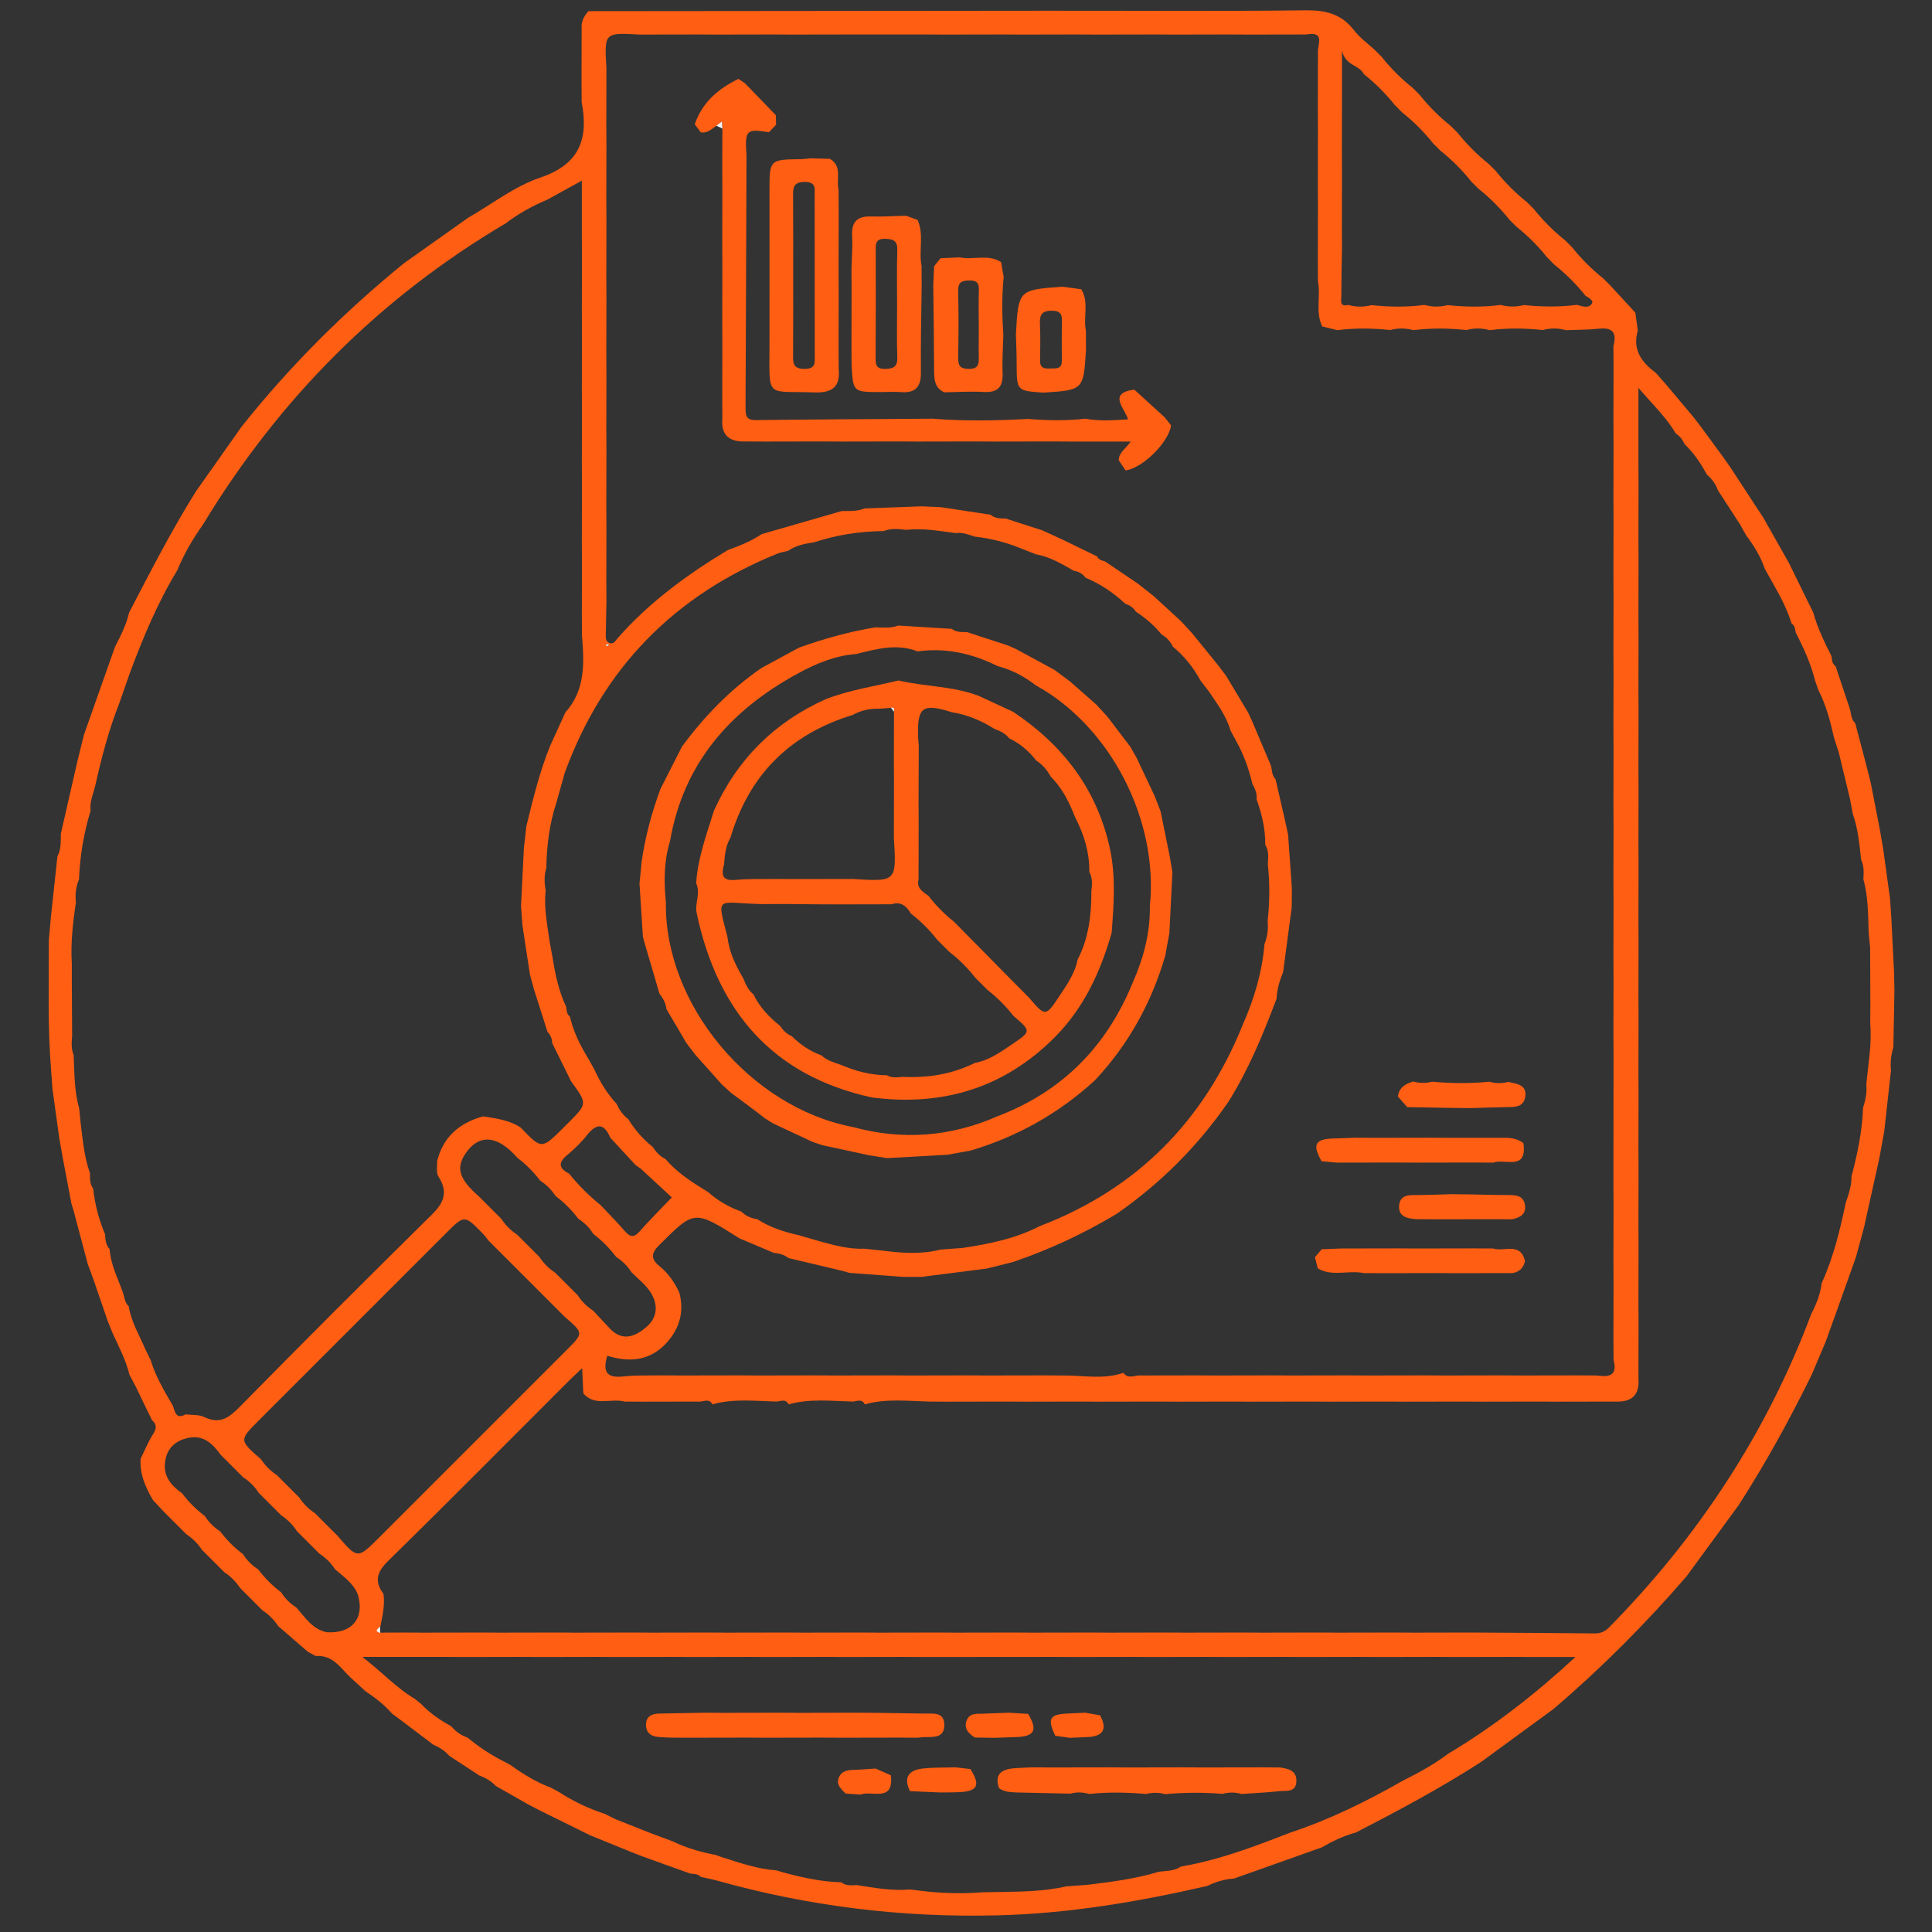 <?xml version="1.0" encoding="utf-8"?>
<!-- Generator: Adobe Illustrator 24.0.1, SVG Export Plug-In . SVG Version: 6.00 Build 0)  -->
<svg version="1.1" id="Слой_1" xmlns="http://www.w3.org/2000/svg" xmlns:xlink="http://www.w3.org/1999/xlink" x="0px" y="0px"
	 viewBox="0 0 180 180" style="enable-background:new 0 0 180 180;" xml:space="preserve">
<rect x="0" y="0" width="180" height="180" fill="#333333" stroke="none"/>
<style type="text/css">
	.st0{fill:#FF5E13;}
	.st1{fill:#F3F3F3;}
</style>
<g>
	<path class="st0" d="M171.02,62.07c0.44,1.32,0.88,2.63,1.32,3.95c0.14,0.46,0.1,0.99,0.51,1.36c0.37,1.42,0.75,2.84,1.12,4.26
		c0.12,0.48,0.24,0.95,0.35,1.43c0.28,1.44,0.56,2.88,0.84,4.32c0.1,0.59,0.2,1.17,0.3,1.76c0.21,1.52,0.42,3.05,0.63,4.57
		c0.04,0.6,0.08,1.19,0.12,1.79c0.08,1.65,0.17,3.31,0.25,4.96c0.01,0.6,0.03,1.19,0.04,1.79c-0.03,1.77-0.07,3.55-0.1,5.32
		c-0.21,0.7-0.3,1.41-0.22,2.14c-0.21,1.9-0.42,3.8-0.63,5.69c-0.15,0.82-0.3,1.65-0.45,2.47c-0.48,2.15-0.95,4.31-1.43,6.46
		c-0.25,0.92-0.5,1.84-0.75,2.77c-0.94,2.64-1.88,5.28-2.83,7.91c-0.43,1.01-0.86,2.02-1.29,3.04c-2.05,4.18-4.29,8.25-6.81,12.17
		c-1.63,2.22-3.25,4.44-4.88,6.66c-3.82,4.42-7.93,8.54-12.37,12.33c-2.25,1.64-4.49,3.28-6.74,4.93c-3.76,2.43-7.7,4.53-11.67,6.58
		c-1.13,0.3-2.18,0.81-3.19,1.39c-2.72,0.97-5.44,1.93-8.17,2.9c-0.88,0.06-1.7,0.3-2.49,0.69c-6.45,1.48-12.95,2.58-19.58,2.74
		c-8.85,0.22-17.54-0.84-26.07-3.23c-0.51-0.14-1.03-0.24-1.55-0.36c-0.26-0.28-0.62-0.27-0.96-0.3c-1.45-0.52-2.9-1.04-4.35-1.56
		c-0.37-0.14-0.74-0.28-1.11-0.43c-1.29-0.53-2.59-1.05-3.88-1.58c-0.36-0.18-0.73-0.36-1.09-0.54c-1.16-0.57-2.32-1.15-3.49-1.72
		c-0.36-0.19-0.73-0.37-1.09-0.56c-1.04-0.59-2.07-1.18-3.11-1.77c-0.43-0.46-0.96-0.76-1.54-0.98c-0.93-0.61-1.87-1.22-2.8-1.83
		c-0.4-0.46-0.89-0.79-1.46-1.02c-1.05-0.79-2.09-1.58-3.14-2.37c-0.25-0.18-0.49-0.37-0.74-0.55c-0.72-0.83-1.58-1.49-2.48-2.09
		c-0.45-0.42-0.91-0.83-1.36-1.25c-0.95-0.89-1.67-2.15-3.26-2.02c-0.24-0.13-0.49-0.26-0.73-0.39c-0.92-0.8-1.85-1.6-2.77-2.4
		c-0.39-0.59-0.87-1.08-1.46-1.46c-0.7-0.7-1.39-1.39-2.09-2.09c-0.39-0.59-0.87-1.08-1.46-1.46c-0.7-0.7-1.39-1.39-2.09-2.09
		c-0.39-0.59-0.87-1.07-1.46-1.46c-0.7-0.7-1.39-1.39-2.09-2.09c-0.34-0.36-0.67-0.72-1.01-1.08c-0.71-1.19-1.25-2.43-1.16-3.86
		c0.38-0.76,0.69-1.56,1.15-2.27c0.34-0.53,0.39-0.92-0.09-1.33c-0.51-1.05-1.02-2.09-1.52-3.14c-0.19-0.36-0.38-0.72-0.58-1.09
		c-0.33-1.37-0.99-2.61-1.57-3.88c-0.15-0.37-0.3-0.74-0.45-1.11c-0.45-1.32-0.91-2.64-1.36-3.96c-0.17-0.45-0.33-0.9-0.5-1.35
		c-0.44-1.67-0.89-3.34-1.33-5.01c-0.07-0.22-0.13-0.44-0.2-0.65c-0.27-1.45-0.55-2.89-0.82-4.34c-0.1-0.57-0.2-1.13-0.3-1.7
		c-0.21-1.54-0.43-3.07-0.64-4.61c-0.04-0.6-0.08-1.19-0.13-1.79c-0.33-4.02-0.2-8.04-0.21-12.07c0.06-0.71,0.13-1.43,0.19-2.14
		c0.2-1.89,0.41-3.79,0.61-5.68c0.36-0.67,0.3-1.4,0.32-2.12c0.52-2.26,1.03-4.52,1.55-6.78c0.2-0.81,0.4-1.62,0.6-2.43
		c0.97-2.74,1.93-5.47,2.9-8.21c0.53-1.02,1.05-2.05,1.31-3.18c1.99-3.82,3.95-7.66,6.24-11.31c1.41-2,2.83-4.01,4.24-6.01
		c4.48-5.63,9.55-10.68,15.12-15.22c1.99-1.41,3.98-2.82,5.97-4.23c2.23-1.28,4.33-2.94,6.73-3.75c3.7-1.25,4.52-3.64,3.86-7.05
		c0-0.6-0.01-1.19-0.01-1.79c0-1.77,0.01-3.54,0.01-5.32c0.02-0.54,0.29-0.97,0.64-1.35C68.99,1.03,83.18,1.01,97.37,1
		c8.1-0.01,16.2,0.06,24.3-0.04c1.86-0.02,3.32,0.35,4.48,1.86c0.53,0.69,1.27,1.22,1.92,1.82c0.21,0.21,0.43,0.43,0.64,0.64
		c0.86,1.08,1.83,2.05,2.91,2.91c0.21,0.21,0.43,0.43,0.64,0.64c0.86,1.08,1.83,2.05,2.91,2.91c0.21,0.21,0.43,0.43,0.64,0.64
		c0.86,1.08,1.83,2.05,2.91,2.91c0.21,0.21,0.43,0.43,0.64,0.64c0.86,1.08,1.83,2.05,2.91,2.91c0.21,0.21,0.43,0.43,0.64,0.64
		c0.86,1.08,1.83,2.05,2.91,2.91c0.21,0.21,0.43,0.43,0.64,0.64c0.86,1.08,1.83,2.05,2.91,2.91c0.21,0.21,0.43,0.43,0.64,0.64
		c0.78,0.85,1.57,1.7,2.35,2.55c0.08,0.56,0.15,1.11,0.23,1.67c-0.53,1.78,0.36,2.96,1.69,3.95c0.36,0.41,0.72,0.81,1.07,1.22
		c0.82,0.98,1.64,1.95,2.46,2.93c0.25,0.32,0.49,0.65,0.74,0.97c0.67,0.91,1.34,1.82,2.01,2.74c0.24,0.34,0.48,0.69,0.72,1.03
		c0.7,1.08,1.41,2.15,2.11,3.23c0.3,0.46,0.6,0.91,0.9,1.37c0.67,1.19,1.34,2.37,2.01,3.56c0.13,0.23,0.26,0.46,0.39,0.69
		c0.58,1.19,1.16,2.38,1.75,3.58c0.17,0.34,0.34,0.67,0.5,1.01c0.39,1.42,1.03,2.74,1.69,4.04
		C170.69,61.47,170.67,61.84,171.02,62.07z M150.33,126.69c0-0.72-0.01-1.43-0.01-2.15c0-1.65,0.01-3.3,0.01-4.95
		c0-0.72-0.01-1.43-0.01-2.15c0-1.65,0.01-3.3,0.01-4.95c0-0.72-0.01-1.43-0.01-2.15c0-4.02,0.01-8.04,0.01-12.05
		c0-0.72-0.01-1.43-0.01-2.15c0-1.65,0.01-3.3,0.01-4.95c0-0.72-0.01-1.43-0.01-2.15c0-1.65,0.01-3.3,0.01-4.95
		c0-0.72-0.01-1.43-0.01-2.15c0-1.65,0.01-3.3,0.01-4.95c0-0.72-0.01-1.43-0.01-2.15c0-1.65,0.01-3.3,0.01-4.95
		c0-0.72-0.01-1.43-0.01-2.15c0-1.65,0.01-3.3,0.01-4.95c0-0.72-0.01-1.43-0.01-2.15c0-1.65,0.01-3.3,0.01-4.95
		c0-0.72-0.01-1.43-0.01-2.15c0-1.65,0.01-3.3,0.01-4.95c0-0.72-0.01-1.43-0.01-2.15c0-1.65,0.01-3.3,0.01-4.95
		c0-0.72-0.01-1.43-0.01-2.15c0-1.65,0.01-3.3,0.01-4.95c0-0.72-0.01-1.43-0.01-2.15c0.31-1.16,0-1.76-1.33-1.62
		c-1.03,0.11-2.07,0.1-3.1,0.14c-0.72-0.2-1.44-0.21-2.16-0.01c-1.65-0.18-3.29-0.2-4.94,0.01c-0.72-0.2-1.44-0.21-2.16-0.01
		c-1.65-0.18-3.29-0.2-4.94,0.01c-0.72-0.2-1.44-0.21-2.16-0.01c-1.65-0.18-3.29-0.2-4.94,0.01c-0.47-0.12-0.93-0.23-1.4-0.35
		c-0.66-1.35-0.12-2.81-0.4-4.19c0-0.59-0.01-1.19-0.01-1.78c0-1.77,0.01-3.55,0.01-5.32c0-0.59-0.01-1.19-0.01-1.78
		c0-1.77,0.01-3.55,0.01-5.32c0-0.59-0.01-1.19-0.01-1.78c0-1.77,0.01-3.55,0.01-5.32c-0.06-0.75,0.71-2.02-1.06-1.71
		c-1.77,0-3.55,0.01-5.32,0.01c-0.59,0-1.19-0.01-1.78-0.01c-1.77,0-3.55,0.01-5.32,0.01c-0.59,0-1.19-0.01-1.78-0.01
		c-1.77,0-3.55,0.01-5.32,0.01c-0.59,0-1.19-0.01-1.78-0.01c-1.77,0-3.55,0.01-5.32,0.01c-0.59,0-1.19-0.01-1.78-0.01
		c-1.77,0-3.55,0.01-5.32,0.01c-0.59,0-1.19-0.01-1.78-0.01c-1.77,0-3.55,0-5.32,0c-0.59,0-1.19,0-1.78,0
		c-1.77,0-3.55,0.01-5.32,0.01c-0.59,0-1.19-0.01-1.78-0.01c-1.77,0-3.55,0.01-5.32,0.01c-0.59,0-1.19-0.01-1.78-0.01
		c-1.77,0-3.55,0.01-5.32,0.01c-3.31-0.19-3.31-0.19-3.11,3.12c0,1.77-0.01,3.54-0.01,5.32c0,0.6,0.01,1.19,0.01,1.79
		c0,1.77-0.01,3.54-0.01,5.32c0,0.6,0.01,1.19,0.01,1.79c0,1.77-0.01,3.54-0.01,5.32c0,0.6,0.01,1.19,0.01,1.79
		c0,1.77-0.01,3.54-0.01,5.32c0,0.6,0.01,1.19,0.01,1.79c0,1.77-0.01,3.54-0.01,5.32c0,0.6,0.01,1.19,0.01,1.79
		c0,1.77-0.01,3.54-0.01,5.32c0,0.6,0.01,1.19,0.01,1.79c0,1.77-0.01,3.54-0.01,5.32c0,0.6,0.01,1.19,0.01,1.79
		c-0.02,1-0.04,1.99-0.06,2.99c0,0.29-0.02,0.62,0.28,0.77c0.44,0.23,0.62-0.18,0.83-0.42c2.94-3.34,6.48-5.93,10.27-8.21
		c1.1-0.39,2.18-0.83,3.15-1.48c2.49-0.72,4.98-1.43,7.46-2.15c0.71,0,1.43,0.04,2.11-0.24c1.78-0.07,3.56-0.14,5.34-0.2
		c0.59,0.03,1.18,0.06,1.78,0.08c1.54,0.23,3.08,0.47,4.62,0.7c0.41,0.36,0.92,0.35,1.42,0.36c1.14,0.37,2.28,0.74,3.41,1.1
		c0.61,0.28,1.23,0.56,1.84,0.84c1.09,0.53,2.18,1.06,3.27,1.59c0.14,0.33,0.45,0.37,0.74,0.47c1.02,0.69,2.03,1.37,3.05,2.06
		c0.49,0.39,0.98,0.77,1.47,1.16c0.85,0.78,1.7,1.56,2.55,2.34c0.35,0.38,0.69,0.75,1.04,1.13c0.81,1,1.62,1.99,2.43,2.99
		c0.25,0.33,0.49,0.65,0.74,0.98c0.69,1.15,1.37,2.29,2.06,3.44c0.11,0.25,0.23,0.5,0.34,0.74c0.59,1.4,1.19,2.8,1.78,4.2
		c0.1,0.43,0.07,0.9,0.42,1.24c0.29,1.25,0.57,2.49,0.86,3.74c0.1,0.48,0.21,0.95,0.31,1.43c0.12,1.66,0.23,3.31,0.35,4.97
		c0,0.59,0,1.19-0.01,1.78c-0.27,2.01-0.54,4.03-0.8,6.04c-0.32,0.8-0.58,1.61-0.61,2.48c-1.25,3.32-2.6,6.6-4.49,9.62
		c-2.84,4.12-6.33,7.61-10.44,10.46c-3.04,1.82-6.24,3.31-9.6,4.46c-0.83,0.21-1.66,0.42-2.48,0.62c-2.01,0.26-4.03,0.51-6.04,0.77
		c-0.59,0-1.18,0-1.78,0c-1.66-0.12-3.31-0.25-4.97-0.37c-0.19-0.06-0.39-0.11-0.58-0.17c-1.7-0.4-3.4-0.81-5.1-1.21
		c-0.4-0.33-0.88-0.43-1.38-0.49c-1.06-0.45-2.13-0.9-3.19-1.35c-4.22-2.67-4.19-2.63-7.45,0.61c-0.88,0.87-0.76,1.36,0.08,2.05
		c0.78,0.64,1.34,1.48,1.77,2.39c0.46,1.72,0.06,3.26-1.09,4.58c-1.55,1.79-3.54,1.97-5.62,1.31c-0.47,1.55,0.01,2.09,1.47,1.93
		c1.22-0.13,2.46-0.08,3.68-0.1c0.59,0,1.19,0.01,1.78,0.01c1.77,0,3.55-0.01,5.32-0.01c0.59,0,1.19,0.01,1.78,0.01
		c1.77,0,3.55-0.01,5.32-0.01c0.59,0,1.19,0.01,1.78,0.01c1.77,0,3.55-0.01,5.32-0.01c0.59,0,1.19,0.01,1.78,0.01
		c1.77,0,3.55-0.01,5.32-0.01c0.59,0,1.19,0.01,1.78,0.01c1.77,0,3.55-0.01,5.32-0.01c0.59,0,1.19,0.01,1.78,0.01
		c1.89-0.02,3.8,0.4,5.66-0.25c0.39,0.59,0.95,0.26,1.45,0.25c1.77,0,3.55-0.01,5.32-0.01c0.59,0,1.19,0.01,1.78,0.01
		c1.77,0,3.55-0.01,5.32-0.01c0.59,0,1.19,0.01,1.78,0.01c1.77,0,3.55-0.01,5.32-0.01c0.59,0,1.19,0.01,1.78,0.01
		c1.77,0,3.55-0.01,5.32-0.01c0.59,0,1.19,0.01,1.78,0.01c1.77,0,3.55-0.01,5.32-0.01c0.59,0,1.19,0.01,1.78,0.01
		c1.77,0,3.55-0.01,5.32-0.01c0.59,0,1.19,0.01,1.78,0.01C149.83,128.3,150.74,128.26,150.33,126.69z M141.97,28.42
		c1.65,0.17,3.29,0.2,4.94-0.02c0.49,0.13,1.08,0.38,1.41-0.12c0.17-0.25-0.28-0.56-0.59-0.71c-0.86-1.08-1.82-2.04-2.9-2.9
		c-0.22-0.22-0.43-0.43-0.65-0.65c-0.86-1.08-1.82-2.04-2.9-2.9c-0.22-0.22-0.43-0.43-0.65-0.65c-0.86-1.08-1.82-2.04-2.9-2.9
		c-0.22-0.22-0.43-0.43-0.65-0.65c-0.86-1.08-1.82-2.04-2.9-2.9c-0.22-0.22-0.43-0.43-0.65-0.65c-0.86-1.08-1.82-2.04-2.9-2.9
		c-0.22-0.22-0.43-0.43-0.65-0.65c-0.86-1.08-1.82-2.04-2.9-2.9c-0.44-0.9-1.75-0.77-2.05-2.22c0,1.67,0,2.88,0,4.1
		c0,1.77-0.01,3.54-0.01,5.31c0,0.6,0.01,1.19,0.01,1.79c0,1.77-0.01,3.54-0.01,5.31c0,0.6,0.01,1.19,0.01,1.79
		c-0.02,1.52-0.06,3.04-0.06,4.56c0,0.4-0.21,1.06,0.64,0.85c0.72,0.2,1.44,0.21,2.16,0.02c1.65,0.17,3.29,0.2,4.94-0.02
		c0.72,0.2,1.44,0.2,2.16,0.02c1.65,0.17,3.29,0.2,4.94-0.02C140.53,28.6,141.25,28.61,141.97,28.42z M156.14,40.4
		c-0.89-1.51-2.15-2.7-3.49-4.26c0,2.58,0,4.83,0,7.09c0,0.59,0.01,1.19,0.01,1.78c0,1.77-0.01,3.55-0.01,5.32
		c0,0.59,0.01,1.19,0.01,1.78c0,1.77-0.01,3.55-0.01,5.32c0,0.59,0.01,1.19,0.01,1.78c0,1.77-0.01,3.55-0.01,5.32
		c0,0.59,0.01,1.19,0.01,1.78c0,1.77-0.01,3.55-0.01,5.32c0,0.59,0.01,1.19,0.01,1.78c0,1.77-0.01,3.55-0.01,5.32
		c0,0.59,0.01,1.19,0.01,1.78c0,1.77-0.01,3.55-0.01,5.32c0,0.59,0.01,1.19,0.01,1.78c0,1.77-0.01,3.55-0.01,5.32
		c0,0.59,0.01,1.19,0.01,1.78c0,1.77-0.01,3.55-0.01,5.32c0,0.59,0.01,1.19,0.01,1.78c0,1.77-0.01,3.55-0.01,5.32
		c0,0.59,0.01,1.19,0.01,1.78c0,1.77-0.01,3.55-0.01,5.32c0,0.59,0.01,1.19,0.01,1.78c0,1.77-0.01,3.55-0.01,5.32
		c0,0.59,0.01,1.19,0.01,1.78c0,1.77-0.01,3.55-0.01,5.32c0.13,1.58-0.67,2.22-2.17,2.15c-1.77,0-3.55,0.01-5.32,0.01
		c-0.59,0-1.19-0.01-1.78-0.01c-1.77,0-3.55,0.01-5.32,0.01c-0.59,0-1.19-0.01-1.78-0.01c-1.77,0-3.55,0.01-5.32,0.01
		c-0.59,0-1.19-0.01-1.78-0.01c-1.77,0-3.55,0.01-5.32,0.01c-0.59,0-1.19-0.01-1.78-0.01c-1.77,0-3.55,0.01-5.32,0.01
		c-0.59,0-1.19-0.01-1.78-0.01c-1.77,0-3.55,0.01-5.32,0.01c-0.59,0-1.19-0.01-1.78-0.01c-1.77,0-3.55,0.01-5.32,0.01
		c-0.59,0-1.19-0.01-1.78-0.01c-1.77,0-3.55,0.01-5.32,0.01c-0.59,0-1.19-0.01-1.78-0.01c-1.77,0-3.55,0.01-5.32,0.01
		c-0.59,0-1.19-0.01-1.78-0.01c-2.01-0.05-4.03-0.3-6.01,0.26c-0.26-0.54-0.7-0.3-1.09-0.26c-2.01-0.05-4.03-0.3-6.01,0.26
		c-0.26-0.54-0.7-0.3-1.09-0.26c-2.01-0.05-4.03-0.3-6.01,0.26c-0.26-0.54-0.7-0.3-1.09-0.26c-1.77,0-3.55,0.01-5.32,0.01
		c-0.59,0-1.19-0.01-1.78-0.01c-1.26-0.34-2.75,0.49-3.83-0.76c-0.03-0.68-0.07-1.36-0.11-2.35c-0.61,0.58-1.03,0.96-1.43,1.37
		c-5.53,5.52-11.02,11.08-16.6,16.54c-1.08,1.05-1.37,1.92-0.48,3.12c0.14,1.02-0.08,2-0.28,2.99c-0.14,0.21-0.64,0.43,0.02,0.62
		c0.71,0,1.41-0.01,2.12-0.01c0.6,0,1.19,0.01,1.79,0.01c1.89,0,3.78-0.01,5.67-0.01c0.48,0,0.96,0.01,1.44,0.01
		c1.89,0,3.78-0.01,5.67-0.01c0.48,0,0.96,0.01,1.44,0.01c1.89,0,3.78-0.01,5.67-0.01c0.48,0,0.96,0.01,1.44,0.01
		c1.77,0,3.54-0.01,5.31-0.01c0.6,0,1.19,0.01,1.79,0.01c1.77,0,3.54-0.01,5.31-0.01c0.6,0,1.19,0.01,1.79,0.01
		c1.77,0,3.54-0.01,5.31-0.01c0.6,0,1.19,0.01,1.79,0.01c1.77,0,3.54-0.01,5.31-0.01c0.6,0,1.19,0.01,1.79,0.01
		c1.77,0,3.54-0.01,5.31-0.01c0.6,0,1.19,0.01,1.79,0.01c1.77,0,3.54-0.01,5.31-0.01c0.6,0,1.19,0.01,1.79,0.01
		c1.77,0,3.54-0.01,5.31-0.01c0.6,0,1.19,0.01,1.79,0.01c1.77,0,3.54-0.01,5.31-0.01c0.6,0,1.19,0.01,1.79,0.01
		c1.77,0,3.54-0.01,5.31-0.01c0.6,0,1.19,0.01,1.79,0.01c1.77,0,3.54-0.01,5.31-0.01c0.6,0,1.19,0.01,1.79,0.01
		c1.77,0,3.54-0.01,5.31-0.01c0.6,0,1.19,0.01,1.79,0.01c3.25,0.02,6.49,0.03,9.74,0.07c0.58,0.01,0.99-0.17,1.39-0.58
		c8.3-8.44,14.67-18.12,18.83-29.22c0.47-0.89,0.83-1.81,0.95-2.82c1.09-2.39,1.71-4.92,2.24-7.48c0.27-0.8,0.56-1.6,0.54-2.47
		c0.56-2.1,1-4.21,1.08-6.39c0.21-0.7,0.39-1.4,0.3-2.14c0.17-1.89,0.53-3.76,0.37-5.67c0-0.59,0.01-1.19,0.01-1.78
		c-0.01-1.77-0.02-3.55-0.02-5.32c-0.05-0.49-0.09-0.97-0.14-1.46c-0.05-1.66-0.04-3.32-0.49-4.94c0.04-0.62,0.07-1.24-0.21-1.82
		c-0.16-1.43-0.28-2.86-0.77-4.23c-0.09-0.48-0.18-0.96-0.27-1.44c-0.35-1.44-0.69-2.87-1.04-4.31c-0.15-0.46-0.3-0.91-0.44-1.37
		c-0.35-1.52-0.73-3.02-1.45-4.42c-0.11-0.3-0.21-0.61-0.32-0.91c-0.39-1.57-1.06-3.04-1.8-4.47c-0.06-0.31-0.07-0.66-0.39-0.85
		c-0.39-1.28-1-2.45-1.66-3.61c-0.28-0.49-0.56-0.99-0.83-1.48c-0.39-1.14-1.01-2.15-1.73-3.11c-0.2-0.36-0.4-0.72-0.61-1.08
		c-0.68-1.04-1.35-2.09-2.03-3.13c-0.21-0.58-0.55-1.06-1.02-1.45c-0.57-1.04-1.21-2.02-2.08-2.84
		C156.78,41,156.53,40.64,156.14,40.4z M38.62,158.26c0.19,0.15,0.38,0.3,0.57,0.45c0.83,0.88,1.8,1.55,2.85,2.12
		c0.41,0.49,0.91,0.85,1.52,1.06c1.09,0.9,2.26,1.67,3.52,2.29c0.16,0.09,0.32,0.17,0.48,0.26c1.18,0.86,2.42,1.61,3.8,2.13
		c0.23,0.13,0.47,0.25,0.7,0.38c1.34,0.87,2.77,1.55,4.3,2.05c0.33,0.17,0.65,0.33,0.98,0.49c1.14,0.45,2.28,0.9,3.41,1.35
		c0.65,0.24,1.31,0.48,1.96,0.73c1.26,0.61,2.59,0.99,3.96,1.25c0.18,0.06,0.35,0.13,0.53,0.19c1.69,0.53,3.36,1.13,5.15,1.25
		c0.19,0.06,0.38,0.12,0.58,0.18c1.79,0.48,3.59,0.88,5.45,0.93c0.43,0.34,0.93,0.29,1.43,0.26c1.65,0.25,3.29,0.56,4.97,0.41
		c0.57,0.07,1.13,0.14,1.7,0.2c1.68,0.16,3.36,0.2,5.04,0.06c0.6-0.01,1.19-0.02,1.79-0.03c2.02-0.03,4.05-0.07,6.04-0.52
		c0.67-0.05,1.33-0.1,2-0.15c2.21-0.27,4.42-0.55,6.57-1.2c0.7-0.12,1.45-0.04,2.08-0.49c2.72-0.46,5.32-1.32,7.89-2.28
		c0.8-0.31,1.6-0.61,2.41-0.92c3.64-1.21,7.05-2.9,10.37-4.79c1.47-0.74,2.92-1.52,4.24-2.52c4.22-2.52,8.07-5.51,11.87-9.02
		c-1.62,0-2.86,0-4.1,0c-0.59,0-1.18-0.01-1.78-0.01c-1.78,0-3.55,0.01-5.33,0.01c-0.59,0-1.18-0.01-1.78-0.01
		c-1.78,0-3.55,0.01-5.33,0.01c-0.59,0-1.18-0.01-1.78-0.01c-1.78,0-3.55,0.01-5.33,0.01c-0.59,0-1.18-0.01-1.78-0.01
		c-1.78,0-3.55,0.01-5.33,0.01c-0.59,0-1.18-0.01-1.78-0.01c-1.78,0-3.55,0.01-5.33,0.01c-0.59,0-1.18-0.01-1.78-0.01
		c-1.78,0-3.55,0.01-5.33,0.01c-0.59,0-1.18-0.01-1.78-0.01c-4.14,0-8.29,0.01-12.43,0.01c-0.59,0-1.18-0.01-1.78-0.01
		c-1.78,0-3.55,0.01-5.33,0.01c-0.59,0-1.18-0.01-1.78-0.01c-1.78,0-3.55,0.01-5.33,0.01c-0.59,0-1.18-0.01-1.78-0.01
		c-1.78,0-3.55,0.01-5.33,0.01c-0.59,0-1.18-0.01-1.78-0.01c-1.78,0-3.55,0.01-5.33,0.01c-0.59,0-1.18-0.01-1.78-0.01
		c-1.78,0-3.55,0.01-5.33,0.01c-0.59,0-1.18-0.01-1.78-0.01c-1.78,0-3.55,0.01-5.33,0.01c-0.59,0-1.18-0.01-1.78-0.01
		c-2.41,0-4.82,0-7.61,0C35.66,155.84,36.95,157.28,38.62,158.26z M53.03,109.35c0.87,1.08,1.85,2.06,2.93,2.93
		c0.76,0.81,1.54,1.59,2.26,2.43c0.49,0.56,0.86,0.61,1.38,0.01c0.96-1.09,1.99-2.11,2.99-3.16c-0.94-0.87-1.88-1.74-2.82-2.61
		c-0.17-0.15-0.37-0.27-0.56-0.41c-0.78-0.84-1.56-1.69-2.34-2.53c-0.6-1.39-1.29-1.38-2.2-0.23c-0.54,0.69-1.2,1.31-1.88,1.88
		C51.91,108.41,52.17,108.9,53.03,109.35z M53.88,113.55c-0.61-0.81-1.32-1.52-2.13-2.13c-0.37-0.58-0.84-1.05-1.42-1.42
		c-0.61-0.81-1.32-1.52-2.13-2.13c-1.85-2.13-3.58-2.26-4.85-0.37c-0.89,1.34-0.56,2.37,1.27,3.97c0.7,0.7,1.4,1.4,2.1,2.1
		c0.38,0.59,0.87,1.07,1.45,1.45c0.7,0.7,1.4,1.4,2.1,2.1c0.38,0.59,0.87,1.07,1.45,1.45c0.7,0.7,1.4,1.4,2.1,2.1
		c0.38,0.59,0.87,1.07,1.45,1.45c0.52,0.55,1.03,1.11,1.55,1.66c1.23,1.29,2.46,0.69,3.47-0.21c1.04-0.93,1.01-2.18,0.24-3.29
		c-0.46-0.66-1.12-1.17-1.7-1.75c-0.37-0.58-0.84-1.05-1.42-1.42c-0.61-0.81-1.32-1.53-2.13-2.14
		C54.93,114.39,54.46,113.92,53.88,113.55z M26.21,141.19c-0.7-0.7-1.4-1.4-2.1-2.1c-0.38-0.59-0.86-1.07-1.45-1.45
		c-0.7-0.7-1.4-1.4-2.1-2.1c-0.75-1.04-1.63-1.89-3.05-1.57c-1.03,0.23-1.81,0.8-2.07,1.91c-0.35,1.49,0.39,2.45,1.52,3.24
		c0.61,0.81,1.32,1.52,2.13,2.13c0.37,0.58,0.84,1.05,1.42,1.42c0.61,0.81,1.32,1.52,2.13,2.13c0.37,0.58,0.84,1.05,1.42,1.42
		c0.61,0.81,1.32,1.52,2.13,2.13c0.37,0.58,0.84,1.05,1.42,1.42c0.81,0.91,1.48,2,2.8,2.3c2.36,0.16,3.58-1.28,2.94-3.48
		c-0.4-1.07-1.33-1.68-2.14-2.39c-0.38-0.59-0.87-1.07-1.45-1.45c-0.7-0.7-1.4-1.4-2.1-2.1C27.28,142.06,26.79,141.57,26.21,141.19z
		 M48.51,105.05c1.95,2.04,1.95,2.04,3.95,0.05c0.17-0.17,0.33-0.33,0.5-0.5c1.77-1.77,1.77-1.77,0.25-3.85
		c-0.59-1.19-1.17-2.38-1.76-3.56c-0.01-0.41-0.15-0.76-0.44-1.05c-0.42-1.32-0.84-2.64-1.26-3.96c-0.12-0.45-0.25-0.91-0.37-1.36
		c-0.24-1.55-0.48-3.09-0.71-4.64c-0.04-0.59-0.09-1.18-0.13-1.76c0.09-1.8,0.18-3.61,0.27-5.41c0.08-0.68,0.15-1.35,0.23-2.03
		c0.62-2.55,1.24-5.09,2.23-7.53c0.47-1.02,0.94-2.04,1.4-3.07c1.89-2.1,1.76-4.63,1.55-7.18c0-0.59-0.01-1.19-0.01-1.78
		c0-1.77,0.01-3.55,0.01-5.32c0-0.59-0.01-1.19-0.01-1.78c0-1.77,0.01-3.55,0.01-5.32c0-0.59-0.01-1.19-0.01-1.78
		c0-1.77,0.01-3.55,0.01-5.32c0-0.59-0.01-1.19-0.01-1.78c0-1.77,0.01-3.55,0.01-5.32c0-0.59-0.01-1.19-0.01-1.78
		c0-1.77,0.01-3.55,0.01-5.32c0-0.59-0.01-1.19-0.01-1.78c0-1.62,0-3.23,0-5.09c-1.19,0.66-2.2,1.21-3.21,1.77
		c-1.38,0.58-2.68,1.29-3.87,2.2c-11.78,6.96-21.13,16.37-28.21,28.06c-0.95,1.34-1.78,2.75-2.4,4.27
		c-1.84,3.02-3.19,6.27-4.42,9.57c-0.33,0.94-0.66,1.88-0.99,2.83c-0.97,2.47-1.65,5.02-2.22,7.61c-0.18,0.79-0.56,1.55-0.45,2.4
		c-0.64,2.08-0.99,4.22-1.08,6.39c-0.29,0.69-0.37,1.4-0.29,2.13c-0.27,1.88-0.5,3.77-0.38,5.68c0,0.59,0,1.19,0,1.78
		c0.01,1.66,0.02,3.31,0.03,4.97c-0.05,0.61-0.1,1.22,0.14,1.81c0.08,1.66,0.05,3.32,0.51,4.94c0.05,0.49,0.1,0.97,0.15,1.46
		c0.2,1.54,0.32,3.11,0.86,4.59c0.01,0.5-0.04,1.01,0.3,1.44c0.16,1.47,0.52,2.88,1.1,4.24c0.05,0.5,0.05,1.01,0.43,1.41
		c0.1,1.42,0.75,2.68,1.22,3.98c0.17,0.45,0.16,0.98,0.56,1.34c0.23,1.45,0.99,2.69,1.55,4.01c0.16,0.33,0.33,0.66,0.49,0.99
		c0.46,1.54,1.28,2.9,2.08,4.28c0.2,0.56,0.28,1.3,1.19,0.79c0.58,0.08,1.23,0.01,1.72,0.25c1.5,0.74,2.37,0.02,3.39-1.02
		c5.67-5.77,11.4-11.49,17.16-17.18c1.24-1.22,2.54-2.26,1.27-4.22c-0.22-0.35-0.09-0.92-0.12-1.39c0.55-2.29,2.08-3.58,4.28-4.2
		C46.22,104.2,47.44,104.35,48.51,105.05z M60.83,106.87c0.29,0.47,0.66,0.87,1.17,1.11c0.91,1.06,2.02,1.87,3.2,2.6
		c0.26,0.16,0.51,0.32,0.77,0.48c0.91,0.81,1.95,1.41,3.1,1.82c0.41,0.41,0.92,0.63,1.49,0.71c1.19,0.78,2.52,1.19,3.89,1.5
		c0.61,0.18,1.21,0.35,1.82,0.53c1.39,0.38,2.79,0.78,4.25,0.72c0.58,0.06,1.15,0.12,1.73,0.18c1.8,0.23,3.6,0.36,5.38-0.1
		c0.68-0.05,1.36-0.1,2.05-0.15c2.48-0.37,4.93-0.87,7.18-2.03c9.08-3.47,15.31-9.8,18.93-18.78c1.06-2.4,1.8-4.88,2.02-7.5
		c0.27-0.69,0.37-1.4,0.29-2.14c0.2-1.77,0.21-3.55,0.02-5.32c0.04-0.62,0.11-1.24-0.24-1.8c0.02-1.47-0.32-2.87-0.81-4.24
		c0.07-0.53-0.15-0.98-0.39-1.43c-0.32-1.36-0.78-2.67-1.46-3.9c-0.19-0.36-0.39-0.72-0.58-1.08c-0.39-1.36-1.23-2.46-2-3.61
		c-0.26-0.34-0.53-0.68-0.79-1.03c-0.66-1.21-1.5-2.28-2.57-3.15c-0.23-0.48-0.57-0.87-1.04-1.13c-0.69-0.83-1.49-1.55-2.4-2.13
		c-0.24-0.37-0.57-0.61-0.99-0.74c-1.1-1.03-2.33-1.86-3.72-2.44c-0.27-0.37-0.63-0.57-1.08-0.64c-1.12-0.63-2.23-1.31-3.52-1.53
		c-0.48-0.19-0.97-0.38-1.45-0.57c-1.37-0.56-2.79-0.92-4.25-1.08c-0.58-0.18-1.15-0.43-1.78-0.33c-1.53-0.19-3.05-0.49-4.6-0.3
		c-0.71-0.08-1.43-0.17-2.12,0.11c-2.21,0.02-4.36,0.35-6.46,1.04c-0.86,0.13-1.71,0.29-2.44,0.8c-0.34,0.09-0.69,0.14-1.02,0.27
		c-9.6,3.9-16.25,10.67-19.8,20.44c-0.26,0.93-0.52,1.85-0.78,2.78c-0.65,1.97-0.89,4-0.93,6.06c-0.22,0.7-0.18,1.41-0.06,2.11
		c-0.18,1.59,0.15,3.14,0.36,4.7c0.1,0.56,0.21,1.13,0.31,1.69c0.24,1.53,0.58,3.03,1.24,4.44c0.05,0.33,0.04,0.68,0.35,0.91
		c0.33,1.42,0.97,2.71,1.73,3.94c0.19,0.34,0.37,0.67,0.56,1.01c0.53,1.17,1.2,2.25,2.07,3.19c0.24,0.55,0.58,1.04,1.07,1.4
		C59.15,105.27,59.91,106.14,60.83,106.87z M24.32,135.96c0.39,0.59,0.88,1.08,1.47,1.47c0.69,0.69,1.39,1.39,2.08,2.08
		c0.39,0.59,0.88,1.08,1.47,1.47c0.69,0.69,1.39,1.39,2.08,2.08c1.9,2.2,1.9,2.19,3.9,0.19c5.83-5.83,11.67-11.67,17.5-17.5
		c1.55-1.55,1.55-1.55-0.19-3.05c-0.98-0.98-1.97-1.97-2.95-2.95c-0.2-0.2-0.39-0.39-0.59-0.59c-0.99-0.99-1.98-1.97-2.96-2.96
		c-0.2-0.2-0.39-0.39-0.59-0.59c-0.19-0.23-0.36-0.47-0.56-0.68c-1.7-1.75-1.71-1.75-3.4-0.06c-5.83,5.83-11.67,11.67-17.5,17.5
		C22.28,134.18,22.28,134.18,24.32,135.96z M56.74,60.11C56.7,60.07,56.66,60,56.64,60c-0.07,0.01-0.14,0.06-0.21,0.09
		c0.03,0.04,0.07,0.11,0.1,0.11C56.6,60.19,56.67,60.14,56.74,60.11z"/>
	<path class="st1" d="M35.41,151.52c0.01,0.21,0.01,0.41,0.02,0.62C34.77,151.95,35.27,151.73,35.41,151.52z"/>
	<path class="st1" d="M56.74,60.11c-0.07,0.03-0.14,0.08-0.21,0.09c-0.03,0-0.06-0.07-0.1-0.11c0.07-0.03,0.14-0.08,0.21-0.09
		C56.66,60,56.7,60.07,56.74,60.11z"/>
	<path class="st0" d="M140.53,106.01c0.51,0.05,0.99,0.17,1.4,0.49c0.38,2.64-1.74,1.41-2.81,1.82c-0.6,0-1.19-0.01-1.79-0.01
		c-1.77,0-3.55,0.01-5.32,0.01c-0.6,0-1.19-0.01-1.79-0.01c-1.89,0-3.78,0.01-5.67,0.01c-0.47-0.04-0.94-0.09-1.42-0.13
		c-0.88-1.55-0.62-2.06,1.1-2.12c0.69-0.02,1.39-0.04,2.08-0.07c0.59,0,1.19,0.01,1.78,0.01c1.77,0,3.55-0.01,5.32-0.01
		c0.59,0,1.19,0.01,1.78,0.01C136.99,106.01,138.76,106.01,140.53,106.01z"/>
	<path class="st0" d="M138.76,100.78c0.59,0.17,1.18,0.17,1.77,0.02c0.79,0.18,1.76,0.25,1.57,1.41c-0.17,0.99-1.04,0.93-1.8,0.94
		c-1.1,0.02-2.21,0.06-3.31,0.09c-0.59-0.01-1.18-0.01-1.77-0.02c-1.37-0.02-2.74-0.05-4.11-0.07c-0.29-0.33-0.58-0.66-0.87-0.99
		c0.11-0.84,0.7-1.19,1.43-1.4c0.59,0.17,1.18,0.17,1.77,0.02C135.21,100.94,136.98,100.96,138.76,100.78z"/>
	<path class="st0" d="M68.8,7.35c0.2,0.14,0.4,0.27,0.61,0.41c0.96,0.99,1.91,1.98,2.87,2.97c0.01,0.3,0.02,0.6,0.03,0.89
		c-0.22,0.23-0.45,0.46-0.67,0.7c-2.12-0.34-2.25-0.21-2.09,2.15c-0.03,7.87-0.05,15.74-0.09,23.6c0,0.71,0.12,1.08,0.96,1.07
		c5.5-0.07,11-0.09,16.5-0.13c2.96,0.24,5.91,0.18,8.87,0.02c1.78,0.15,3.56,0.18,5.34-0.02c1.28,0.24,2.56,0.15,3.97,0.06
		c-0.33-1.06-1.92-2.44,0.58-2.77c0.94,0.86,1.89,1.72,2.83,2.58c0.2,0.25,0.4,0.51,0.6,0.76c-0.25,1.6-2.64,3.96-4.24,4.19
		c-0.21-0.32-0.43-0.63-0.64-0.95c0-0.7,0.62-1.05,1.12-1.74c-2.02,0-3.83,0-5.64,0c-0.59,0-1.19-0.01-1.78-0.01
		c-1.77,0-3.55,0.01-5.32,0.01c-0.59,0-1.19-0.01-1.78-0.01c-1.77,0-3.55,0.01-5.32,0.01c-0.59,0-1.19-0.01-1.78-0.01
		c-1.77,0-3.55,0.01-5.32,0.01c-0.59,0-1.19-0.01-1.78-0.01c-1.77,0-3.55,0.01-5.32,0.01c-0.59,0-1.19-0.01-1.78-0.01
		C68,41.2,67.15,40.6,67.3,38.97c0-0.59-0.01-1.19-0.01-1.78c0-1.77,0.01-3.55,0.01-5.32c0-0.59-0.01-1.19-0.01-1.78
		c0-1.77,0.01-3.55,0.01-5.32c0-0.59-0.01-1.19-0.01-1.78c0-1.77,0.01-3.55,0.01-5.32c0-0.59-0.01-1.19-0.01-1.78
		c0-1.3,0.01-2.6,0.01-3.9c-0.01-0.22-0.03-0.44-0.04-0.66c-0.17,0.13-0.34,0.26-0.52,0.39c-0.44,0.31-0.84,0.72-1.45,0.61
		c-0.19-0.25-0.37-0.5-0.56-0.75C65.43,9.52,66.93,8.26,68.8,7.35z"/>
	<path class="st0" d="M75.54,14.75c0.59,0.02,1.19,0.03,1.78,0.05c1.19,0.69,0.56,1.9,0.81,2.86c0,0.83,0.01,1.66,0.01,2.49
		c0,1.77-0.01,3.54-0.01,5.32c0,0.6,0.01,1.19,0.01,1.79c0,1.77-0.01,3.55-0.01,5.32c0,0.6,0.01,1.19,0.01,1.79
		c0.16,1.7-0.62,2.25-2.29,2.19c-4.49-0.16-4.17,0.63-4.16-4.22c0.01-4.85,0-9.71,0-14.56c0-2.92,0.01-2.92,2.97-2.95
		C74.96,14.81,75.25,14.78,75.54,14.75z M73.9,25.76c0,2.42,0.01,4.85-0.01,7.27c-0.01,0.76-0.03,1.35,1.07,1.34
		c1.04,0,0.95-0.56,0.95-1.24c-0.01-4.97,0-9.94-0.01-14.9c0-0.64,0.16-1.28-0.92-1.28c-1.08,0-1.1,0.56-1.09,1.35
		C73.91,20.79,73.9,23.28,73.9,25.76z"/>
	<path class="st0" d="M84.42,20.1c0.36,0.13,0.72,0.26,1.07,0.39c0.62,1.38,0.09,2.86,0.37,4.28c0,0.59,0.01,1.19,0.01,1.78
		c-0.03,2.71-0.1,5.41-0.07,8.12c0.02,1.35-0.49,1.98-1.88,1.86c-0.64-0.05-1.29,0-1.94,0c-2.5-0.01-2.5-0.01-2.64-2.51
		c0-0.6-0.01-1.19-0.01-1.79c0-1.77,0.01-3.55,0.01-5.32c0-0.6-0.01-1.19-0.01-1.79c0.02-1.05,0.12-2.1,0.06-3.14
		c-0.08-1.4,0.56-1.88,1.88-1.81C82.32,20.2,83.37,20.12,84.42,20.1z M83.58,28.49c0-1.71-0.04-3.42,0.02-5.13
		c0.03-0.87-0.29-1.09-1.12-1.11c-0.9-0.02-0.9,0.45-0.89,1.1c0.01,3.3,0.01,6.61-0.01,9.91c0,0.63-0.02,1.13,0.89,1.11
		c0.82-0.02,1.16-0.23,1.13-1.1C83.54,31.68,83.58,30.09,83.58,28.49z"/>
	<path class="st0" d="M87.63,24.06c0.59-0.03,1.18-0.05,1.78-0.08c1.27,0.27,2.65-0.34,3.86,0.44c0.08,0.46,0.16,0.93,0.24,1.39
		c-0.18,1.8-0.15,3.6-0.03,5.41c-0.03,1.17-0.12,2.35-0.07,3.52c0.05,1.27-0.4,1.85-1.73,1.78c-1.23-0.07-2.47,0.01-3.7,0.03
		c-0.93-0.41-0.94-1.23-0.95-2.08c-0.01-2.64-0.05-5.28-0.08-7.93c0.03-0.58,0.05-1.15,0.08-1.73
		C87.22,24.56,87.42,24.31,87.63,24.06z M91.19,30.28c0-1.06-0.03-2.13,0.01-3.19c0.02-0.64-0.12-0.97-0.87-0.96
		c-0.72,0.01-1.07,0.14-1.06,0.97c0.05,2.07,0.04,4.14,0,6.21c-0.01,0.72,0.15,1.05,0.97,1.06c0.85,0.01,0.97-0.37,0.95-1.07
		C91.17,32.29,91.2,31.29,91.19,30.28z"/>
	<path class="st0" d="M68.11,101.82c-0.29-0.27-0.58-0.53-0.87-0.8c-0.81-0.91-1.63-1.82-2.44-2.73c-0.28-0.37-0.56-0.74-0.85-1.11
		c-0.62-1.06-1.24-2.11-1.86-3.17c-0.06-0.55-0.32-1.01-0.65-1.43c-0.45-1.54-0.9-3.09-1.36-4.63c-0.06-0.22-0.12-0.44-0.18-0.66
		c-0.11-1.66-0.21-3.32-0.32-4.97c0.07-0.71,0.14-1.42,0.21-2.13c0.34-2.29,0.94-4.51,1.74-6.68c0.67-1.31,1.33-2.63,2-3.94
		c2.09-2.84,4.52-5.35,7.44-7.35c1.16-0.63,2.33-1.26,3.49-1.89c2.31-0.82,4.67-1.49,7.1-1.88c0.71,0.01,1.43,0.1,2.13-0.17
		c1.66,0.1,3.32,0.21,4.98,0.31c0.42,0.32,0.92,0.3,1.42,0.3c1.28,0.42,2.57,0.84,3.85,1.26c0.24,0.11,0.48,0.21,0.72,0.32
		c1.2,0.65,2.41,1.3,3.61,1.96c0.47,0.35,0.94,0.7,1.41,1.05c0.82,0.72,1.64,1.44,2.46,2.16c0.35,0.38,0.7,0.77,1.05,1.15
		c0.7,0.92,1.41,1.84,2.11,2.77c0.21,0.36,0.41,0.73,0.62,1.09c0.55,1.17,1.1,2.33,1.65,3.5c0.19,0.48,0.37,0.96,0.56,1.44
		c0.29,1.41,0.57,2.83,0.86,4.24c0.08,0.47,0.16,0.95,0.24,1.42c-0.09,1.89-0.19,3.79-0.28,5.68c-0.13,0.71-0.26,1.42-0.39,2.13
		c-1.28,4.37-3.42,8.25-6.54,11.58c-3.35,3.08-7.22,5.25-11.57,6.55c-0.71,0.13-1.42,0.26-2.14,0.39c-1.89,0.11-3.79,0.21-5.68,0.32
		c-0.56-0.09-1.11-0.18-1.67-0.27c-1.44-0.31-2.89-0.62-4.33-0.93c-0.31-0.1-0.61-0.21-0.92-0.31c-1.24-0.58-2.48-1.16-3.72-1.74
		c-0.24-0.15-0.48-0.31-0.72-0.46C70.23,103.38,69.17,102.6,68.11,101.82z M85.49,60.69c-1.93-0.76-3.81-0.23-5.7,0.24
		c-1.99,0.15-3.79,0.9-5.5,1.84c-6.28,3.43-10.62,8.36-11.87,15.62c-0.57,1.86-0.57,3.77-0.38,5.68
		c-0.15,9.45,7.8,19.09,17.41,20.93c4.62,1.26,9.12,0.92,13.51-1.01c6.01-2.3,10.14-6.49,12.56-12.41c1.01-2.28,1.65-4.64,1.61-7.16
		c0.82-8.03-3.68-16.75-10.63-20.57c-1.07-0.83-2.24-1.45-3.55-1.79C90.59,60.89,88.13,60.32,85.49,60.69z"/>
	<path class="st0" d="M97.21,36.58c-2.48-0.17-2.48-0.17-2.49-2.64c0-0.93-0.04-1.86-0.07-2.79c0.23-4.14,0.23-4.14,4.33-4.44
		c0.59,0.08,1.17,0.16,1.76,0.24c0.74,1.22,0.17,2.58,0.43,3.84c0,0.59,0.01,1.19,0.01,1.78C100.95,36.34,100.95,36.34,97.21,36.58z
		 M98.92,31.68C98.92,31.68,98.93,31.68,98.92,31.68c0.01-0.47,0.01-0.95,0.01-1.42c-0.01-0.63,0.17-1.29-0.9-1.31
		c-1.01-0.01-1.18,0.42-1.14,1.27c0.05,1.12,0.03,2.24,0.01,3.37c-0.02,0.67,0.36,0.78,0.9,0.74c0.5-0.03,1.13,0.14,1.13-0.71
		C98.92,32.98,98.92,32.33,98.92,31.68z"/>
	<path class="st0" d="M79.8,159.57c0.59,0,1.19,0.01,1.78,0.01c1.53,0.02,3.05,0.04,4.58,0.07c0.81,0.01,1.81-0.17,1.82,1.06
		c0.01,1.2-0.96,1.12-1.79,1.13c-0.23,0-0.47,0.04-0.7,0.06c-0.59,0-1.19-0.01-1.78-0.01c-1.77,0-3.55,0.01-5.32,0.01
		c-0.59,0-1.19-0.01-1.78-0.01c-1.77,0-3.55,0.01-5.32,0.01c-0.59,0-1.19-0.01-1.78-0.01c-1.77,0-3.55,0.01-5.32,0.01
		c-0.59,0-1.19-0.01-1.78-0.01c-0.35-0.02-0.7-0.03-1.05-0.06c-0.76-0.05-1.21-0.45-1.17-1.22c0.04-0.72,0.57-0.95,1.22-0.96
		c1.4-0.02,2.79-0.05,4.19-0.08c0.59,0,1.19,0.01,1.78,0.01c1.77,0,3.55-0.01,5.32-0.01c0.59,0,1.19,0.01,1.78,0.01
		C76.26,159.58,78.03,159.58,79.8,159.57z"/>
	<path class="st0" d="M87.63,167c-0.95-0.04-1.9-0.08-2.85-0.12c-0.66-1.36-0.05-1.99,1.27-2.12c0.99-0.1,2-0.07,3-0.1
		c0.45,0.05,0.91,0.11,1.36,0.16c0.95,1.5,0.69,2.07-1.03,2.15C88.79,167,88.21,166.99,87.63,167z"/>
	<path class="st0" d="M94.01,159.57c0.59,0.04,1.19,0.07,1.78,0.11c0.9,1.51,0.61,2.09-1.09,2.16c-0.7,0.03-1.4,0.04-2.1,0.07
		c-0.59-0.01-1.19-0.02-1.78-0.03c-0.57-0.37-1.05-0.82-0.76-1.58c0.26-0.7,0.9-0.63,1.49-0.64
		C92.37,159.63,93.19,159.6,94.01,159.57z"/>
	<path class="st0" d="M80.17,167.2c-0.47-0.03-0.93-0.07-1.4-0.1c-0.39-0.43-0.91-0.82-0.61-1.51c0.29-0.65,0.88-0.68,1.49-0.7
		c0.64-0.02,1.28-0.08,1.92-0.12c0.48,0.21,0.95,0.42,1.43,0.63C83.3,167.97,81.22,166.78,80.17,167.2z"/>
	<path class="st0" d="M135.57,118.62c-0.48,0-0.95-0.01-1.43-0.01c-1.89,0-3.78,0.01-5.67,0.01c-0.48,0-0.95-0.01-1.43-0.01
		c-1.41-0.29-2.92,0.36-4.27-0.44c-0.09-0.35-0.17-0.69-0.26-1.04c0.21-0.25,0.42-0.49,0.63-0.74c0.59-0.02,1.19-0.05,1.78-0.07
		c1.77,0,3.55-0.01,5.32-0.01c0.59,0,1.19,0.01,1.78,0.01c1.77,0,3.55-0.01,5.32-0.01c0.59,0,1.19,0.01,1.78,0.01
		c1.01,0.34,2.53-0.64,2.96,1.17c-0.13,0.62-0.51,1-1.14,1.12C139.15,118.61,137.36,118.62,135.57,118.62z"/>
	<path class="st0" d="M136.99,111.28c1.18,0.02,2.36,0.06,3.53,0.06c0.68,0,1.36,0.03,1.54,0.84c0.2,0.92-0.41,1.25-1.18,1.42
		c-0.59,0-1.19-0.01-1.78-0.01c-1.77,0-3.55,0.01-5.32,0.01c-0.59,0-1.19-0.01-1.78-0.01c-0.88-0.05-1.78-0.23-1.64-1.35
		c0.13-1.01,1.07-0.89,1.84-0.9c1-0.01,2-0.05,2.99-0.08C135.8,111.27,136.4,111.28,136.99,111.28z"/>
	<path class="st0" d="M115.67,167.14c-0.59-0.17-1.18-0.17-1.77-0.01c-1.78-0.14-3.55-0.14-5.33,0.03
		c-0.59-0.16-1.18-0.17-1.77-0.02c-1.78-0.15-3.56-0.19-5.33,0c-0.58-0.17-1.17-0.19-1.75-0.03c-1.66-0.04-3.32-0.07-4.98-0.11
		c-0.58-0.03-1.17-0.03-1.66-0.4c-0.45-1.25,0.19-1.74,1.33-1.85c0.58-0.05,1.17-0.06,1.75-0.09c0.59,0,1.19,0.01,1.78,0.01
		c1.77,0,3.55-0.01,5.32-0.01c0.59,0,1.19,0.01,1.78,0.01c1.77,0,3.55-0.01,5.32-0.01c0.59,0,1.19,0.01,1.78,0.01
		c1.77,0,3.55-0.01,5.32-0.01c0.59,0,1.19,0.01,1.78,0.01c0.79,0.11,1.58,0.28,1.54,1.3c-0.04,1.06-0.95,0.84-1.6,0.91
		C118.01,167.01,116.84,167.06,115.67,167.14z"/>
	<path class="st0" d="M101.11,159.57c0.46,0.08,0.92,0.16,1.38,0.24c0.73,1.36,0.23,1.98-1.22,2.03c-0.53,0.02-1.05,0.04-1.58,0.07
		c-0.46-0.06-0.91-0.12-1.37-0.19c-0.76-1.56-0.54-1.99,1.06-2.07C99.96,159.63,100.54,159.6,101.11,159.57z"/>
	<path class="st1" d="M66.74,11.71c0.17-0.13,0.34-0.26,0.52-0.39c0.01,0.22,0.03,0.44,0.04,0.66
		C67.12,11.89,66.93,11.8,66.74,11.71z"/>
	<path class="st0" d="M91.18,64.83c1.07,0.49,2.13,0.99,3.2,1.48c4.63,3.09,7.81,7.19,9.02,12.71c0.57,2.63,0.37,5.25,0.17,7.89
		c-1.05,3.67-2.61,7.05-5.36,9.79c-4.72,4.7-10.43,6.39-16.97,5.55c-9.32-2.03-14.41-8.1-16.33-17.17c-0.2-0.92,0.39-1.86-0.05-2.79
		c0.15-2.36,0.97-4.55,1.66-6.77c2.16-4.77,5.63-8.23,10.41-10.38c2.19-0.85,4.51-1.19,6.78-1.74
		C86.18,63.98,88.77,63.91,91.18,64.83z M85.58,74.83c0,0.6,0.01,1.19,0.01,1.79c0,1.77-0.01,3.54-0.01,5.31
		c-0.21,0.82,0.39,1.15,0.92,1.53c0.7,0.92,1.51,1.72,2.41,2.44c0.37,0.38,0.75,0.76,1.12,1.14c0.8,0.81,1.59,1.61,2.39,2.42
		c0.41,0.42,0.82,0.84,1.24,1.26c0.73,0.74,1.47,1.48,2.2,2.22c1.54,1.79,1.55,1.8,2.83-0.12c0.71-1.07,1.46-2.12,1.71-3.42
		c1.04-2.01,1.29-4.17,1.28-6.38c0.08-0.61,0.12-1.22-0.19-1.79c0.02-1.8-0.48-3.47-1.31-5.06c-0.09-0.23-0.19-0.45-0.28-0.68
		c-0.49-1.16-1.11-2.24-2.01-3.14c-0.33-0.61-0.77-1.12-1.36-1.5c-0.67-0.88-1.5-1.58-2.5-2.06c-0.35-0.45-0.84-0.68-1.36-0.87
		c-1.23-0.77-2.54-1.34-3.98-1.56c-2.7-0.85-3.21-0.51-3.16,2.11c0.01,0.35,0.05,0.69,0.07,1.04
		C85.59,71.29,85.59,73.06,85.58,74.83z M70.94,84.23c-4.19-0.09-4.19-0.9-3.17,3.04c0.16,1.43,0.77,2.68,1.49,3.9
		c0.21,0.56,0.47,1.09,0.94,1.48c0.58,1.18,1.44,2.11,2.47,2.92c0.28,0.42,0.63,0.77,1.1,0.97c0.8,0.79,1.7,1.41,2.77,1.79
		c0.5,0.48,1.15,0.65,1.78,0.87c1.38,0.59,2.8,0.97,4.31,0.98c0.46,0.27,0.96,0.2,1.45,0.15c2.36,0.11,4.62-0.24,6.75-1.3
		c1.36-0.25,2.44-1.05,3.54-1.79c1.71-1.16,1.7-1.18,0.05-2.59c-0.71-0.91-1.52-1.72-2.43-2.43c-0.37-0.37-0.74-0.74-1.12-1.12
		c-0.71-0.91-1.52-1.72-2.44-2.43c-0.37-0.37-0.74-0.74-1.12-1.12c-0.71-0.91-1.52-1.72-2.44-2.43c-0.41-0.7-0.93-1.16-1.82-0.87
		c-1.66,0-3.32,0.01-4.99,0.01c-0.73,0-1.45-0.01-2.18-0.01C74.24,84.22,72.59,84.22,70.94,84.23z M79.44,66.61
		c-5.82,1.78-9.64,5.56-11.38,11.42c-0.45,0.77-0.54,1.63-0.6,2.5c-0.25,0.92-0.23,1.57,1.06,1.45c1.27-0.12,2.55-0.07,3.83-0.09
		c0.59,0,1.19,0.01,1.78,0.01c1.77,0,3.55-0.01,5.32-0.01c4.08,0.26,4.08,0.26,3.83-3.85c0-1.77,0.01-3.55,0.01-5.32
		c0-0.59-0.01-1.19-0.01-1.78c0-1.54,0.01-3.08,0.01-4.61c0.03-0.22,0.05-0.43-0.29-0.38c-0.35,0.03-0.71,0.05-1.06,0.08
		C81.06,66,80.22,66.18,79.44,66.61z"/>
	<path class="st1" d="M83.29,66.31c-0.1-0.13-0.19-0.25-0.29-0.38C83.34,65.88,83.32,66.09,83.29,66.31z"/>
</g>
</svg>
